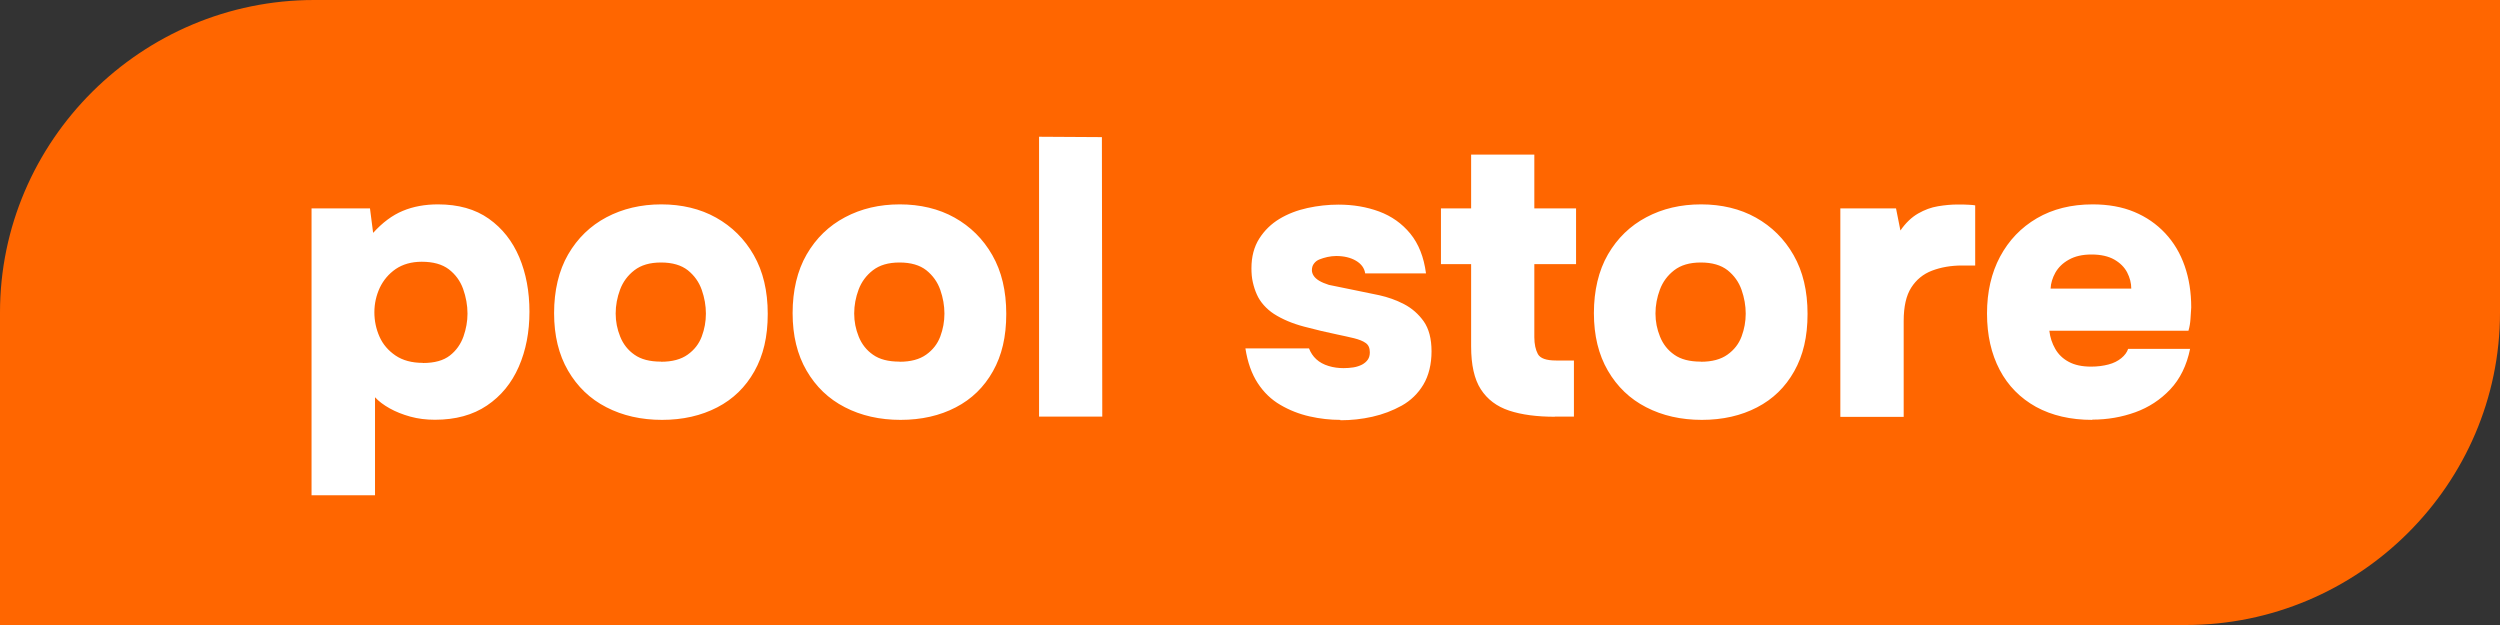<?xml version="1.0" encoding="UTF-8"?>
<svg xmlns="http://www.w3.org/2000/svg" width="220" height="55" viewBox="0 0 220 55" fill="none">
  <rect x="0" y="0" width="220" height="55" fill="#333333" stroke="none"/>
  <path fill-rule="evenodd" clip-rule="evenodd" d="M27.648 0H220V27.5C220 42.625 207.558 55 192.352 55H0V27.5C0 12.375 12.442 0 27.648 0Z" fill="#FF6600"></path>
  <path d="M27.416 43.593V18.337H32.558L32.835 20.493C33.653 19.591 34.516 18.942 35.445 18.557C36.363 18.172 37.402 17.985 38.541 17.985C40.333 17.985 41.826 18.403 43.02 19.25C44.215 20.097 45.099 21.23 45.697 22.638C46.294 24.057 46.592 25.652 46.592 27.434C46.592 29.216 46.283 30.833 45.652 32.274C45.022 33.715 44.093 34.848 42.854 35.684C41.616 36.52 40.09 36.938 38.276 36.938C37.502 36.938 36.783 36.85 36.108 36.663C35.434 36.476 34.825 36.234 34.294 35.937C33.764 35.64 33.321 35.31 33.001 34.958V43.582H27.438L27.416 43.593ZM37.214 31.944C38.243 31.944 39.028 31.724 39.592 31.284C40.156 30.844 40.543 30.283 40.786 29.612C41.019 28.941 41.14 28.27 41.14 27.599C41.14 26.862 41.007 26.136 40.753 25.421C40.499 24.717 40.078 24.145 39.492 23.694C38.906 23.254 38.121 23.034 37.115 23.034C36.208 23.034 35.445 23.254 34.825 23.672C34.206 24.101 33.742 24.651 33.421 25.322C33.111 25.993 32.945 26.719 32.945 27.478C32.945 28.237 33.1 28.963 33.399 29.634C33.697 30.305 34.173 30.855 34.803 31.284C35.434 31.713 36.241 31.933 37.214 31.933V31.944ZM58.271 36.949C56.424 36.949 54.787 36.575 53.361 35.838C51.923 35.101 50.806 34.023 49.987 32.615C49.169 31.207 48.76 29.524 48.76 27.555C48.76 25.586 49.169 23.815 49.998 22.385C50.828 20.955 51.956 19.866 53.372 19.118C54.787 18.37 56.402 17.985 58.193 17.985C59.985 17.985 61.622 18.37 63.015 19.151C64.409 19.932 65.526 21.032 66.333 22.451C67.151 23.881 67.561 25.597 67.561 27.621C67.561 29.645 67.173 31.273 66.388 32.67C65.603 34.067 64.519 35.123 63.115 35.849C61.71 36.575 60.096 36.949 58.249 36.949H58.271ZM58.171 31.834C59.156 31.834 59.93 31.625 60.516 31.207C61.102 30.789 61.511 30.261 61.754 29.612C61.998 28.963 62.119 28.292 62.119 27.599C62.119 26.906 61.998 26.202 61.754 25.509C61.511 24.816 61.102 24.244 60.527 23.782C59.952 23.331 59.167 23.1 58.171 23.1C57.176 23.1 56.413 23.331 55.827 23.782C55.241 24.233 54.82 24.805 54.566 25.487C54.312 26.169 54.179 26.873 54.179 27.588C54.179 28.303 54.312 28.963 54.577 29.623C54.842 30.283 55.263 30.822 55.838 31.218C56.413 31.625 57.187 31.823 58.16 31.823L58.171 31.834ZM79.261 36.949C77.414 36.949 75.778 36.575 74.351 35.838C72.913 35.101 71.796 34.023 70.978 32.615C70.159 31.207 69.75 29.524 69.75 27.555C69.75 25.586 70.159 23.815 70.989 22.385C71.818 20.955 72.946 19.866 74.362 19.118C75.788 18.359 77.392 17.985 79.184 17.985C80.975 17.985 82.612 18.37 84.005 19.151C85.399 19.932 86.516 21.032 87.323 22.451C88.142 23.881 88.551 25.597 88.551 27.621C88.551 29.645 88.164 31.273 87.379 32.67C86.593 34.067 85.51 35.123 84.105 35.849C82.712 36.575 81.086 36.949 79.239 36.949H79.261ZM79.162 31.834C80.146 31.834 80.92 31.625 81.506 31.207C82.092 30.789 82.501 30.261 82.745 29.612C82.988 28.963 83.11 28.292 83.11 27.599C83.11 26.906 82.988 26.202 82.745 25.509C82.501 24.816 82.092 24.244 81.517 23.782C80.942 23.331 80.157 23.1 79.162 23.1C78.166 23.1 77.403 23.331 76.817 23.782C76.231 24.233 75.811 24.805 75.556 25.487C75.302 26.169 75.169 26.873 75.169 27.588C75.169 28.303 75.302 28.963 75.567 29.623C75.833 30.283 76.253 30.822 76.828 31.218C77.403 31.625 78.177 31.823 79.15 31.823L79.162 31.834ZM91.437 36.674V12.034L96.967 12.067L97 36.663H91.437V36.674ZM117.946 36.949C117.061 36.949 116.154 36.85 115.237 36.641C114.319 36.432 113.456 36.091 112.671 35.629C111.875 35.167 111.211 34.529 110.68 33.715C110.149 32.901 109.784 31.878 109.596 30.657H115.192C115.336 31.031 115.546 31.35 115.834 31.614C116.121 31.878 116.486 32.076 116.918 32.208C117.349 32.34 117.791 32.395 118.234 32.395C118.532 32.395 118.831 32.373 119.107 32.329C119.384 32.285 119.638 32.197 119.859 32.087C120.08 31.966 120.246 31.823 120.368 31.647C120.49 31.471 120.545 31.262 120.545 30.998C120.545 30.624 120.423 30.349 120.18 30.184C119.937 30.008 119.594 29.876 119.163 29.766C118.731 29.667 118.234 29.546 117.681 29.436C116.774 29.249 115.801 29.018 114.761 28.743C113.721 28.468 112.848 28.094 112.118 27.632C111.764 27.401 111.465 27.137 111.211 26.851C110.957 26.565 110.747 26.246 110.603 25.916C110.448 25.575 110.337 25.223 110.249 24.838C110.16 24.453 110.127 24.046 110.127 23.606C110.127 22.583 110.359 21.714 110.813 20.999C111.266 20.284 111.864 19.701 112.593 19.261C113.323 18.821 114.153 18.502 115.06 18.304C115.966 18.106 116.873 18.007 117.791 18.007C119.074 18.007 120.257 18.205 121.363 18.612C122.458 19.019 123.376 19.668 124.106 20.559C124.836 21.45 125.3 22.616 125.488 24.057H120.136C120.069 23.595 119.793 23.221 119.328 22.946C118.864 22.671 118.278 22.528 117.581 22.528C117.327 22.528 117.072 22.561 116.807 22.616C116.553 22.671 116.32 22.748 116.121 22.825C115.922 22.902 115.756 23.023 115.635 23.188C115.502 23.353 115.447 23.551 115.447 23.782C115.447 23.947 115.502 24.112 115.602 24.266C115.701 24.42 115.867 24.574 116.088 24.706C116.309 24.838 116.597 24.959 116.94 25.069C117.736 25.234 118.499 25.388 119.251 25.542C119.992 25.696 120.711 25.839 121.385 25.982C122.126 26.147 122.856 26.4 123.553 26.763C124.25 27.126 124.825 27.632 125.289 28.281C125.743 28.93 125.975 29.81 125.975 30.921C125.975 32.032 125.732 33.055 125.256 33.847C124.781 34.639 124.139 35.255 123.354 35.695C122.558 36.135 121.695 36.465 120.766 36.674C119.837 36.883 118.897 36.982 117.968 36.982L117.946 36.949ZM136.835 36.674C135.254 36.674 133.904 36.498 132.81 36.135C131.715 35.772 130.885 35.145 130.31 34.254C129.735 33.363 129.459 32.098 129.459 30.481V23.243H126.804V18.337H129.459V13.607H135.021V18.337H138.693V23.243H135.021V29.678C135.021 30.283 135.132 30.778 135.331 31.152C135.541 31.537 136.072 31.724 136.935 31.724H138.505V36.663H136.824L136.835 36.674ZM149.774 36.949C147.927 36.949 146.291 36.575 144.864 35.838C143.426 35.101 142.309 34.023 141.491 32.615C140.673 31.207 140.263 29.524 140.263 27.555C140.263 25.586 140.673 23.815 141.502 22.385C142.332 20.955 143.46 19.866 144.875 19.118C146.302 18.359 147.905 17.985 149.697 17.985C151.488 17.985 153.125 18.37 154.519 19.151C155.912 19.932 157.029 21.032 157.836 22.451C158.655 23.881 159.064 25.597 159.064 27.621C159.064 29.645 158.677 31.273 157.892 32.67C157.107 34.067 156.023 35.123 154.618 35.849C153.225 36.575 151.599 36.949 149.752 36.949H149.774ZM149.675 31.834C150.659 31.834 151.433 31.625 152.019 31.207C152.606 30.789 153.015 30.261 153.258 29.612C153.501 28.963 153.623 28.292 153.623 27.599C153.623 26.906 153.501 26.202 153.258 25.509C153.015 24.816 152.606 24.244 152.03 23.782C151.455 23.331 150.67 23.1 149.675 23.1C148.68 23.1 147.916 23.331 147.33 23.782C146.744 24.233 146.324 24.805 146.07 25.487C145.815 26.169 145.682 26.873 145.682 27.588C145.682 28.303 145.815 28.963 146.081 29.623C146.346 30.283 146.766 30.822 147.341 31.218C147.916 31.625 148.691 31.823 149.664 31.823L149.675 31.834ZM161.95 36.674V18.337H166.85L167.237 20.284C167.701 19.613 168.221 19.118 168.796 18.788C169.371 18.458 169.946 18.249 170.543 18.15C171.141 18.051 171.716 17.996 172.28 17.996C172.634 17.996 172.954 17.996 173.242 18.018C173.529 18.029 173.728 18.051 173.817 18.073V23.364H172.667C171.683 23.364 170.809 23.518 170.024 23.815C169.238 24.112 168.63 24.618 168.188 25.311C167.745 26.004 167.524 26.983 167.524 28.237V36.685H161.962L161.95 36.674ZM184.124 36.949C182.211 36.949 180.563 36.564 179.17 35.805C177.787 35.035 176.714 33.957 175.973 32.549C175.233 31.141 174.857 29.491 174.857 27.588C174.857 25.685 175.244 24.013 176.007 22.583C176.781 21.142 177.854 20.02 179.247 19.206C180.64 18.392 182.277 17.985 184.157 17.985C185.529 17.985 186.756 18.205 187.807 18.645C188.868 19.085 189.775 19.712 190.538 20.526C191.301 21.34 191.866 22.297 192.253 23.408C192.64 24.519 192.828 25.74 192.828 27.06C192.806 27.412 192.783 27.753 192.761 28.083C192.739 28.424 192.684 28.765 192.584 29.106H180.342C180.408 29.689 180.585 30.217 180.862 30.701C181.138 31.185 181.536 31.57 182.056 31.845C182.565 32.12 183.217 32.263 184.014 32.263C184.578 32.263 185.075 32.197 185.54 32.076C186.004 31.955 186.369 31.768 186.679 31.515C186.977 31.273 187.176 30.998 187.276 30.701H192.728C192.43 32.164 191.843 33.352 190.981 34.265C190.118 35.178 189.09 35.849 187.906 36.278C186.712 36.707 185.462 36.927 184.124 36.927V36.949ZM180.452 25.399H187.552C187.552 24.915 187.431 24.442 187.188 23.969C186.944 23.507 186.568 23.133 186.048 22.836C185.54 22.55 184.876 22.396 184.058 22.396C183.239 22.396 182.598 22.55 182.067 22.847C181.525 23.144 181.138 23.529 180.873 23.991C180.618 24.453 180.475 24.915 180.452 25.388V25.399Z" fill="white"></path>
</svg>
